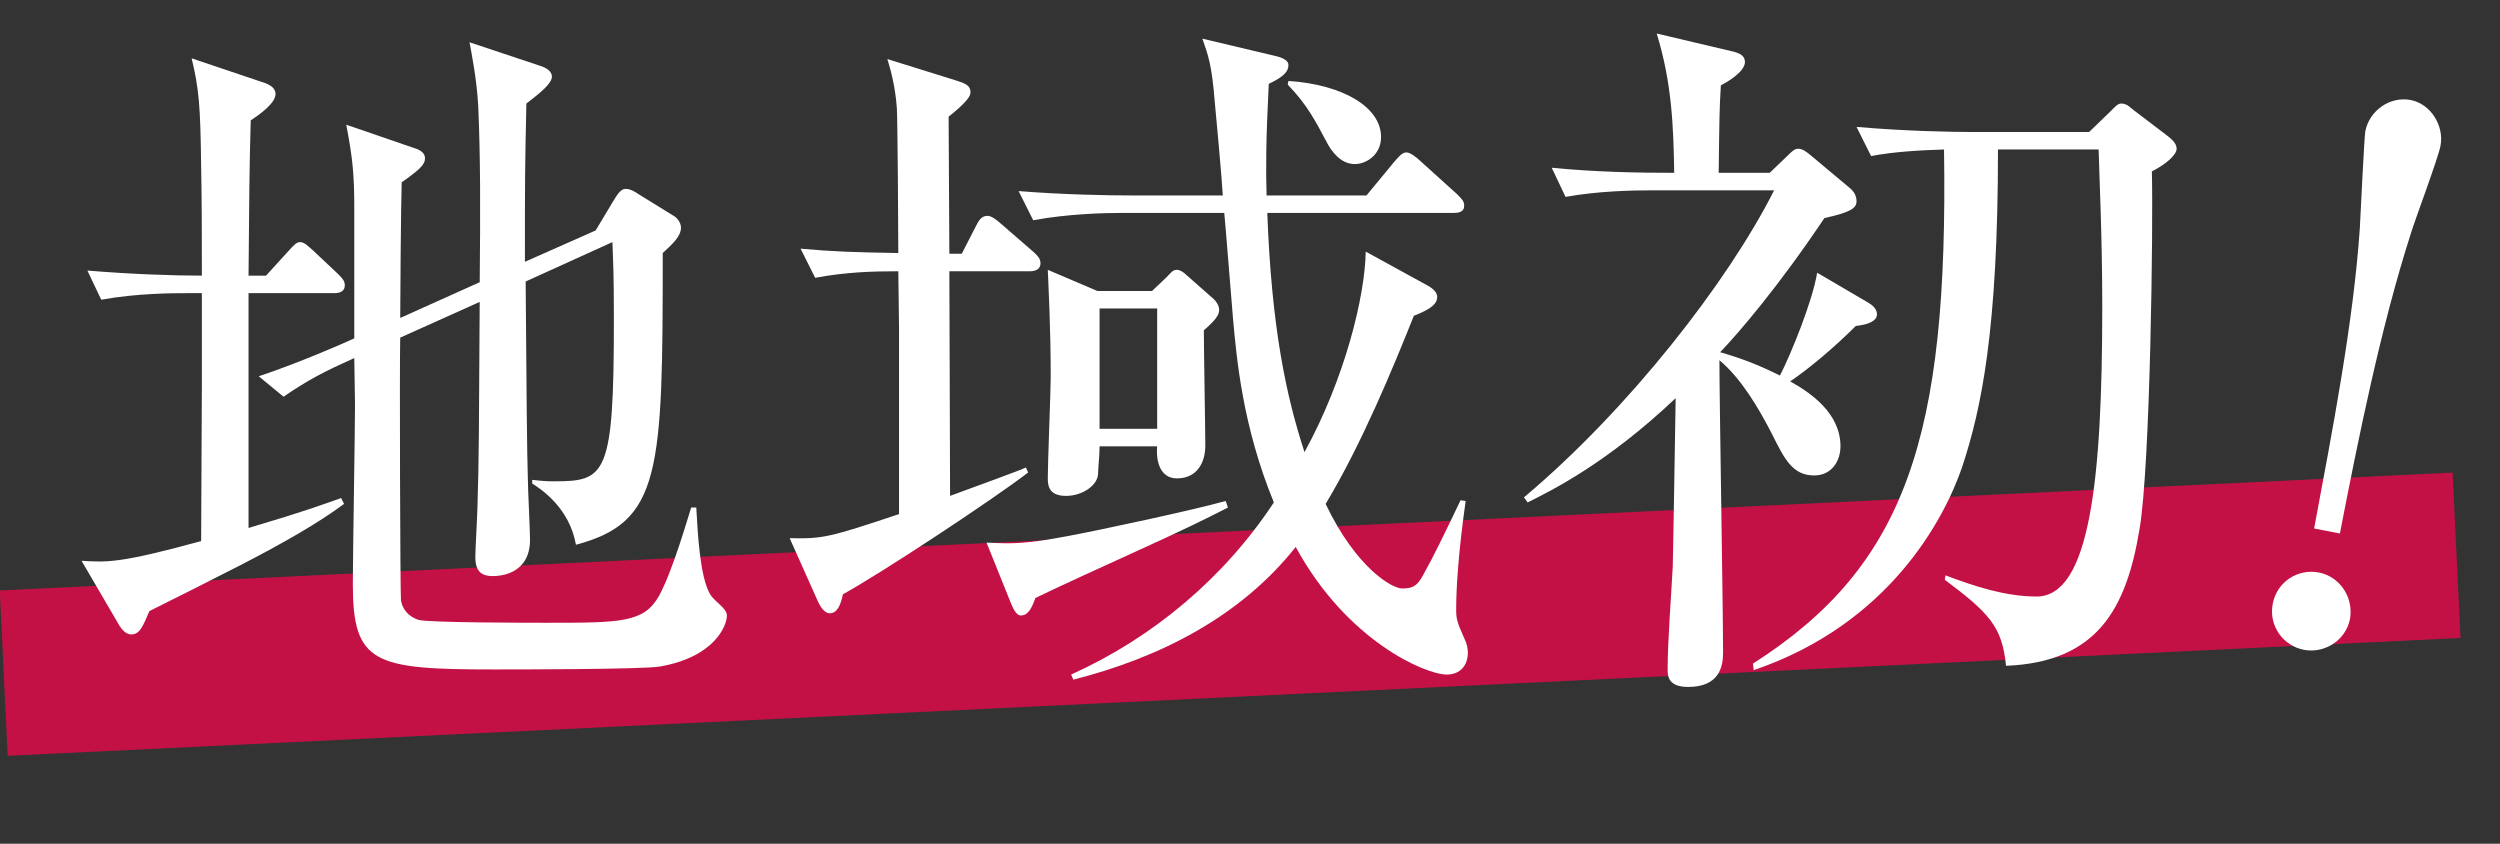 <?xml version="1.0" encoding="utf-8"?>
<!-- Generator: Adobe Illustrator 16.0.4, SVG Export Plug-In . SVG Version: 6.00 Build 0)  -->
<!DOCTYPE svg PUBLIC "-//W3C//DTD SVG 1.1//EN" "http://www.w3.org/Graphics/SVG/1.1/DTD/svg11.dtd">
<svg version="1.1" xmlns="http://www.w3.org/2000/svg" xmlns:xlink="http://www.w3.org/1999/xlink" x="0px" y="0px"
	 width="359.688px" height="121.391px" viewBox="0 0 359.688 121.391" enable-background="new 0 0 359.688 121.391"
	 xml:space="preserve">
<rect x="0" y="0" width="359.688" height="121.391" fill="#333333" stroke="none"/>
<g id="レイヤー_1">
</g>
<g id="レイヤー_2">
	<g>
		
			<rect x="0.369" y="76.367" transform="matrix(0.999 -0.048 0.048 0.999 -4.069 8.678)" fill="#C31145" width="353.255" height="23.813"/>
		<g>
			<g>
				<path fill="#FFFFFF" d="M48.035,42.178H35.759v33.784c8.499-2.519,10.912-3.462,13.325-4.302l0.419,0.84
					c-3.672,2.727-8.604,5.561-15.108,8.918c-4.302,2.203-9.757,4.931-12.905,6.504c-0.944,2.204-1.364,3.357-2.623,3.357
					c-0.735,0-1.364-0.734-1.679-1.258l-5.456-9.338c3.567,0.209,5.351,0.419,17.207-2.834c0-3.566,0.104-19.515,0.104-22.767
					V42.178h-2.098c-1.889,0-7.24,0-12.38,0.944l-1.994-4.197c6.19,0.524,12.485,0.734,16.472,0.734c0-5.246,0-10.492-0.104-15.738
					c-0.105-8.813-0.315-11.122-1.364-15.528l10.597,3.567c0.525,0.21,1.469,0.629,1.469,1.574c0,1.259-2.099,2.833-3.567,3.777
					c-0.21,7.345-0.21,10.912-0.315,22.348h2.518l3.148-3.462c0.944-1.049,1.259-1.364,1.783-1.364c0.63,0,1.259,0.735,1.784,1.154
					l3.672,3.462c0.524,0.524,0.944,0.944,0.944,1.574C49.609,42.073,48.665,42.178,48.035,42.178z M94.934,95.897
					c-2.413,0.42-20.984,0.42-23.922,0.42c-17.207,0-20.249-0.84-20.249-12.275c0-4.092,0.314-22.139,0.314-25.811
					c0-1.049-0.105-5.771-0.105-6.715c-4.197,1.888-6.505,3.042-10.177,5.561l-3.567-2.938c5.666-1.889,12.17-4.722,13.744-5.456
					V30.112c0-4.931-0.209-7.239-1.154-12.17l9.757,3.357c0.734,0.209,1.574,0.629,1.574,1.469c0,0.944-0.839,1.679-3.357,3.462
					c-0.105,3.147-0.21,16.787-0.21,19.515l11.437-5.141c0.105-10.492,0.105-17.941-0.21-25.286
					c-0.21-3.882-0.944-7.554-1.259-9.233l10.072,3.357c1.049,0.314,1.783,0.839,1.783,1.574c0,0.944-1.469,2.203-3.672,3.882
					c-0.21,9.443-0.21,10.807-0.21,22.768l10.177-4.512l2.518-4.196c0.524-0.84,1.049-1.784,1.784-1.784s1.364,0.419,1.993,0.839
					l4.931,3.042c0.42,0.21,1.049,0.944,1.049,1.679c0,1.259-1.154,2.308-2.623,3.672c0,31.476-0.209,38.715-12.485,41.968
					c-0.944-5.246-4.826-7.869-6.295-8.813v-0.524c1.784,0.21,2.413,0.21,3.252,0.21c7.344,0,8.499-0.944,8.499-23.083
					c0-7.134-0.105-8.289-0.21-11.332L75.629,40.5c0.105,15.423,0.21,25.495,0.315,28.328c0,1.364,0.314,7.554,0.314,8.813
					c0,5.036-4.407,5.246-5.351,5.246c-1.469,0-2.519-0.525-2.519-2.729c0-1.154,0.315-6.505,0.315-7.554
					c0.21-6.715,0.21-10.702,0.315-29.168l-11.437,5.141c-0.104,4.197,0,36.407,0.105,37.667c0.105,1.363,1.154,2.518,2.518,2.938
					c1.364,0.42,16.368,0.42,18.361,0.42c10.807,0,14.06,0,16.263-3.883c1.994-3.672,4.197-11.436,4.617-12.695h0.734
					c0.209,3.777,0.524,9.968,1.993,12.486c0.63,1.049,2.413,1.993,2.413,3.042C104.586,90.022,102.803,94.533,94.934,95.897z"/>
				<path fill="#FFFFFF" d="M138.371,36.512l2.099-4.092c0.314-0.629,0.734-1.364,1.573-1.364c0.63,0,1.26,0.524,1.994,1.154
					l4.721,4.092c0.42,0.419,0.944,0.839,0.944,1.574c0,0.944-0.839,1.154-1.573,1.154h-11.541c0,4.616,0.104,25.39,0.104,32.315
					c3.672-1.364,10.387-3.777,10.912-4.092l0.314,0.734c-5.351,4.092-21.299,14.584-26.649,17.521
					c-0.315,1.573-0.84,2.728-1.889,2.728c-0.84,0-1.469-1.154-1.784-1.889l-3.986-8.918c4.826,0.104,5.665-0.104,15.737-3.462
					v-26.86c0-1.364-0.104-6.925-0.104-8.079c-3.567,0-7.555,0.104-11.961,0.944l-2.099-4.197c4.512,0.42,7.659,0.525,14.06,0.63
					c0-3.462-0.104-19.2-0.21-20.879c-0.21-2.938-0.839-5.351-1.364-7.03l9.758,3.042c1.259,0.42,2.203,0.63,2.203,1.784
					c0,0.525-0.629,1.469-3.147,3.462c0,3.147,0.105,16.892,0.105,19.725H138.371z M176.667,73.024
					c-3.673,1.889-6.505,3.253-13.64,6.506c-4.407,1.993-10.807,4.931-14.06,6.505c-0.524,1.469-1.049,2.518-2.098,2.518
					c-0.735,0-1.26-1.364-1.47-1.888l-3.462-8.604c3.672,0.209,5.666,0.209,11.751-0.945c5.036-0.943,18.151-3.776,22.662-5.035
					L176.667,73.024z M196.601,28.119l3.987-4.826c0.734-0.839,1.153-1.364,1.783-1.364c0.524,0,1.469,0.734,1.889,1.154l5.35,4.827
					c0.734,0.734,1.051,1.049,1.051,1.679c0,0.944-0.84,1.049-1.575,1.049h-26.755c0.63,16.682,2.729,26.334,5.352,34.413
					c5.771-10.492,8.708-22.348,8.812-28.853l8.604,4.721c0.63,0.315,1.679,0.944,1.679,1.784c0,1.049-0.944,1.784-3.357,2.728
					c-2.938,7.344-7.449,18.361-12.695,27.07c4.407,9.232,9.548,12.17,11.017,12.17c1.574,0,2.204-0.42,3.043-1.993
					c1.469-2.623,3.043-5.876,5.351-10.702l0.734,0.105c-1.049,7.449-1.363,12.484-1.363,15.633c0,1.259,0.104,1.783,1.154,4.092
					c0.418,0.84,0.523,1.574,0.523,2.098c0,1.784-1.049,3.148-3.042,3.148c-3.043,0-14.374-4.826-21.719-18.361
					c-7.974,10.072-19.619,15.947-32,19.096l-0.314-0.734c11.855-5.352,22.033-13.955,29.167-24.762
					c-4.512-11.016-5.351-20.669-5.875-26.439c-0.21-2.413-1.05-13.115-1.259-15.213h-15.108c-1.889,0-7.345,0.104-12.381,1.049
					l-2.099-4.197c6.505,0.525,13.01,0.629,16.158,0.629h13.22c-0.105-2.098-1.05-12.485-1.154-13.43
					c-0.42-5.351-0.944-6.715-1.784-9.128l10.598,2.518c0.944,0.21,1.783,0.63,1.783,1.259c0,0.944-0.63,1.679-2.833,2.728
					c-0.42,8.289-0.42,12.275-0.314,16.052H196.601z M165.754,41.863l2.099-1.994c0.524-0.524,0.839-1.049,1.469-1.049
					c0.42,0,0.944,0.314,1.364,0.734l3.567,3.147c0.419,0.315,1.153,1.049,1.153,1.889c0,0.734-0.524,1.469-2.203,2.938
					c0,2.623,0.21,14.164,0.21,16.577c0,2.414-1.154,4.722-4.092,4.722c-2.308,0-3.043-2.308-2.833-4.616h-8.288
					c0,1.469-0.21,3.043-0.21,3.882c0,1.679-2.203,3.253-4.616,3.253c-2.623,0-2.623-1.68-2.623-2.623
					c0-2.309,0.419-12.381,0.419-14.479c0-7.134-0.314-12.695-0.419-15.423l7.134,3.042H165.754z M158.201,44.381v17.312h8.288
					V44.381H158.201z M185.375,11.646c7.869,0.525,13.325,3.777,13.325,8.079c0,2.519-2.099,3.882-3.777,3.882
					c-1.993,0-3.357-1.784-4.092-3.252c-1.574-2.938-2.729-5.246-5.561-8.184L185.375,11.646z"/>
				<path fill="#FFFFFF" d="M267.001,46.899c-3.146,3.147-6.924,6.295-9.441,7.974c2.832,1.574,7.238,4.511,7.238,9.338
					c0,2.098-1.258,4.196-3.777,4.196c-3.146,0-4.301-2.413-6.084-5.979c-1.889-3.673-4.408-7.975-7.555-10.598
					c0,5.98,0.523,35.357,0.523,42.072c0,1.994-0.523,4.932-5.035,4.932c-2.938,0-2.938-1.679-2.938-2.518
					c0-4.092,0.523-10.702,0.734-14.794c0.105-3.987,0.105-6.085,0.42-24.236c-9.863,9.338-17.732,13.22-21.299,15.003l-0.525-0.734
					C234.372,58.86,248.64,40.5,255.251,27.384h-17.627c-2.832,0-7.764,0.105-12.381,0.944l-1.992-4.197
					c6.295,0.629,12.484,0.734,17.625,0.734c-0.104-6.505-0.314-12.905-2.518-20.04l11.121,2.623
					c0.734,0.21,1.574,0.524,1.574,1.469c0,1.364-2.414,2.833-3.463,3.357c-0.209,3.462-0.209,4.302-0.314,12.59h7.344l2.623-2.518
					c0.525-0.524,0.945-0.944,1.469-0.944c0.631,0,1.154,0.42,1.68,0.84l5.77,4.826c0.631,0.524,0.945,1.154,0.945,1.889
					c0,0.944-0.734,1.574-4.617,2.413c-6.609,9.862-12.379,16.577-15.002,19.305c3.252,0.944,5.664,1.888,8.602,3.357
					c1.574-3.043,4.723-10.807,5.352-14.794l7.344,4.302c0.525,0.315,1.26,0.839,1.26,1.679
					C270.044,46.165,268.89,46.689,267.001,46.899z M309.599,24.657c0.209,7.239-0.209,42.492-1.783,51.516
					c-1.889,11.436-6.086,19.095-19.201,19.619c-0.523-5.665-2.518-7.658-8.812-12.38l0.105-0.63
					c4.195,1.574,8.604,3.043,13.113,3.043c7.66,0,9.443-16.787,9.443-41.653c0-10.072-0.42-18.57-0.523-22.663h-14.48
					c0,26.125-2.412,37.352-5.141,45.64c-2.623,7.659-10.596,22.662-30.006,29.272l-0.105-0.944
					c22.033-14.059,28.119-32.63,27.488-73.968c-3.357,0.105-7.238,0.315-10.492,0.944l-2.098-4.197
					c7.029,0.63,14.164,0.734,16.158,0.734h17.311l3.043-2.938c0.629-0.629,1.049-1.154,1.574-1.154c0.734,0,1.154,0.42,1.783,0.944
					l4.826,3.672c0.525,0.419,1.363,1.049,1.363,1.888C313.165,22.244,311.696,23.607,309.599,24.657z"/>
				<path fill="#FFFFFF" d="M338.116,89.012c-0.619,3.193-3.758,5.041-6.643,4.48c-2.986-0.58-5.102-3.449-4.48-6.643
					s3.656-5.061,6.643-4.48C336.521,82.93,338.634,85.799,338.116,89.012z M332.944,76.036c2.619-14.027,5.662-29.684,6.576-43.188
					c0.111-2.223,0.648-13.235,0.789-13.956c0.58-2.987,3.553-5.081,6.539-4.5c2.885,0.561,4.836,3.719,4.275,6.603
					c-0.361,1.854-3.668,10.618-4.273,12.638c-4.33,13.481-7.557,29.529-10.199,43.125L332.944,76.036z"/>
			</g>
		</g>
	</g>
	<g>
	</g>
	<g>
	</g>
	<g>
	</g>
	<g>
	</g>
	<g>
	</g>
	<g>
	</g>
</g>
</svg>
